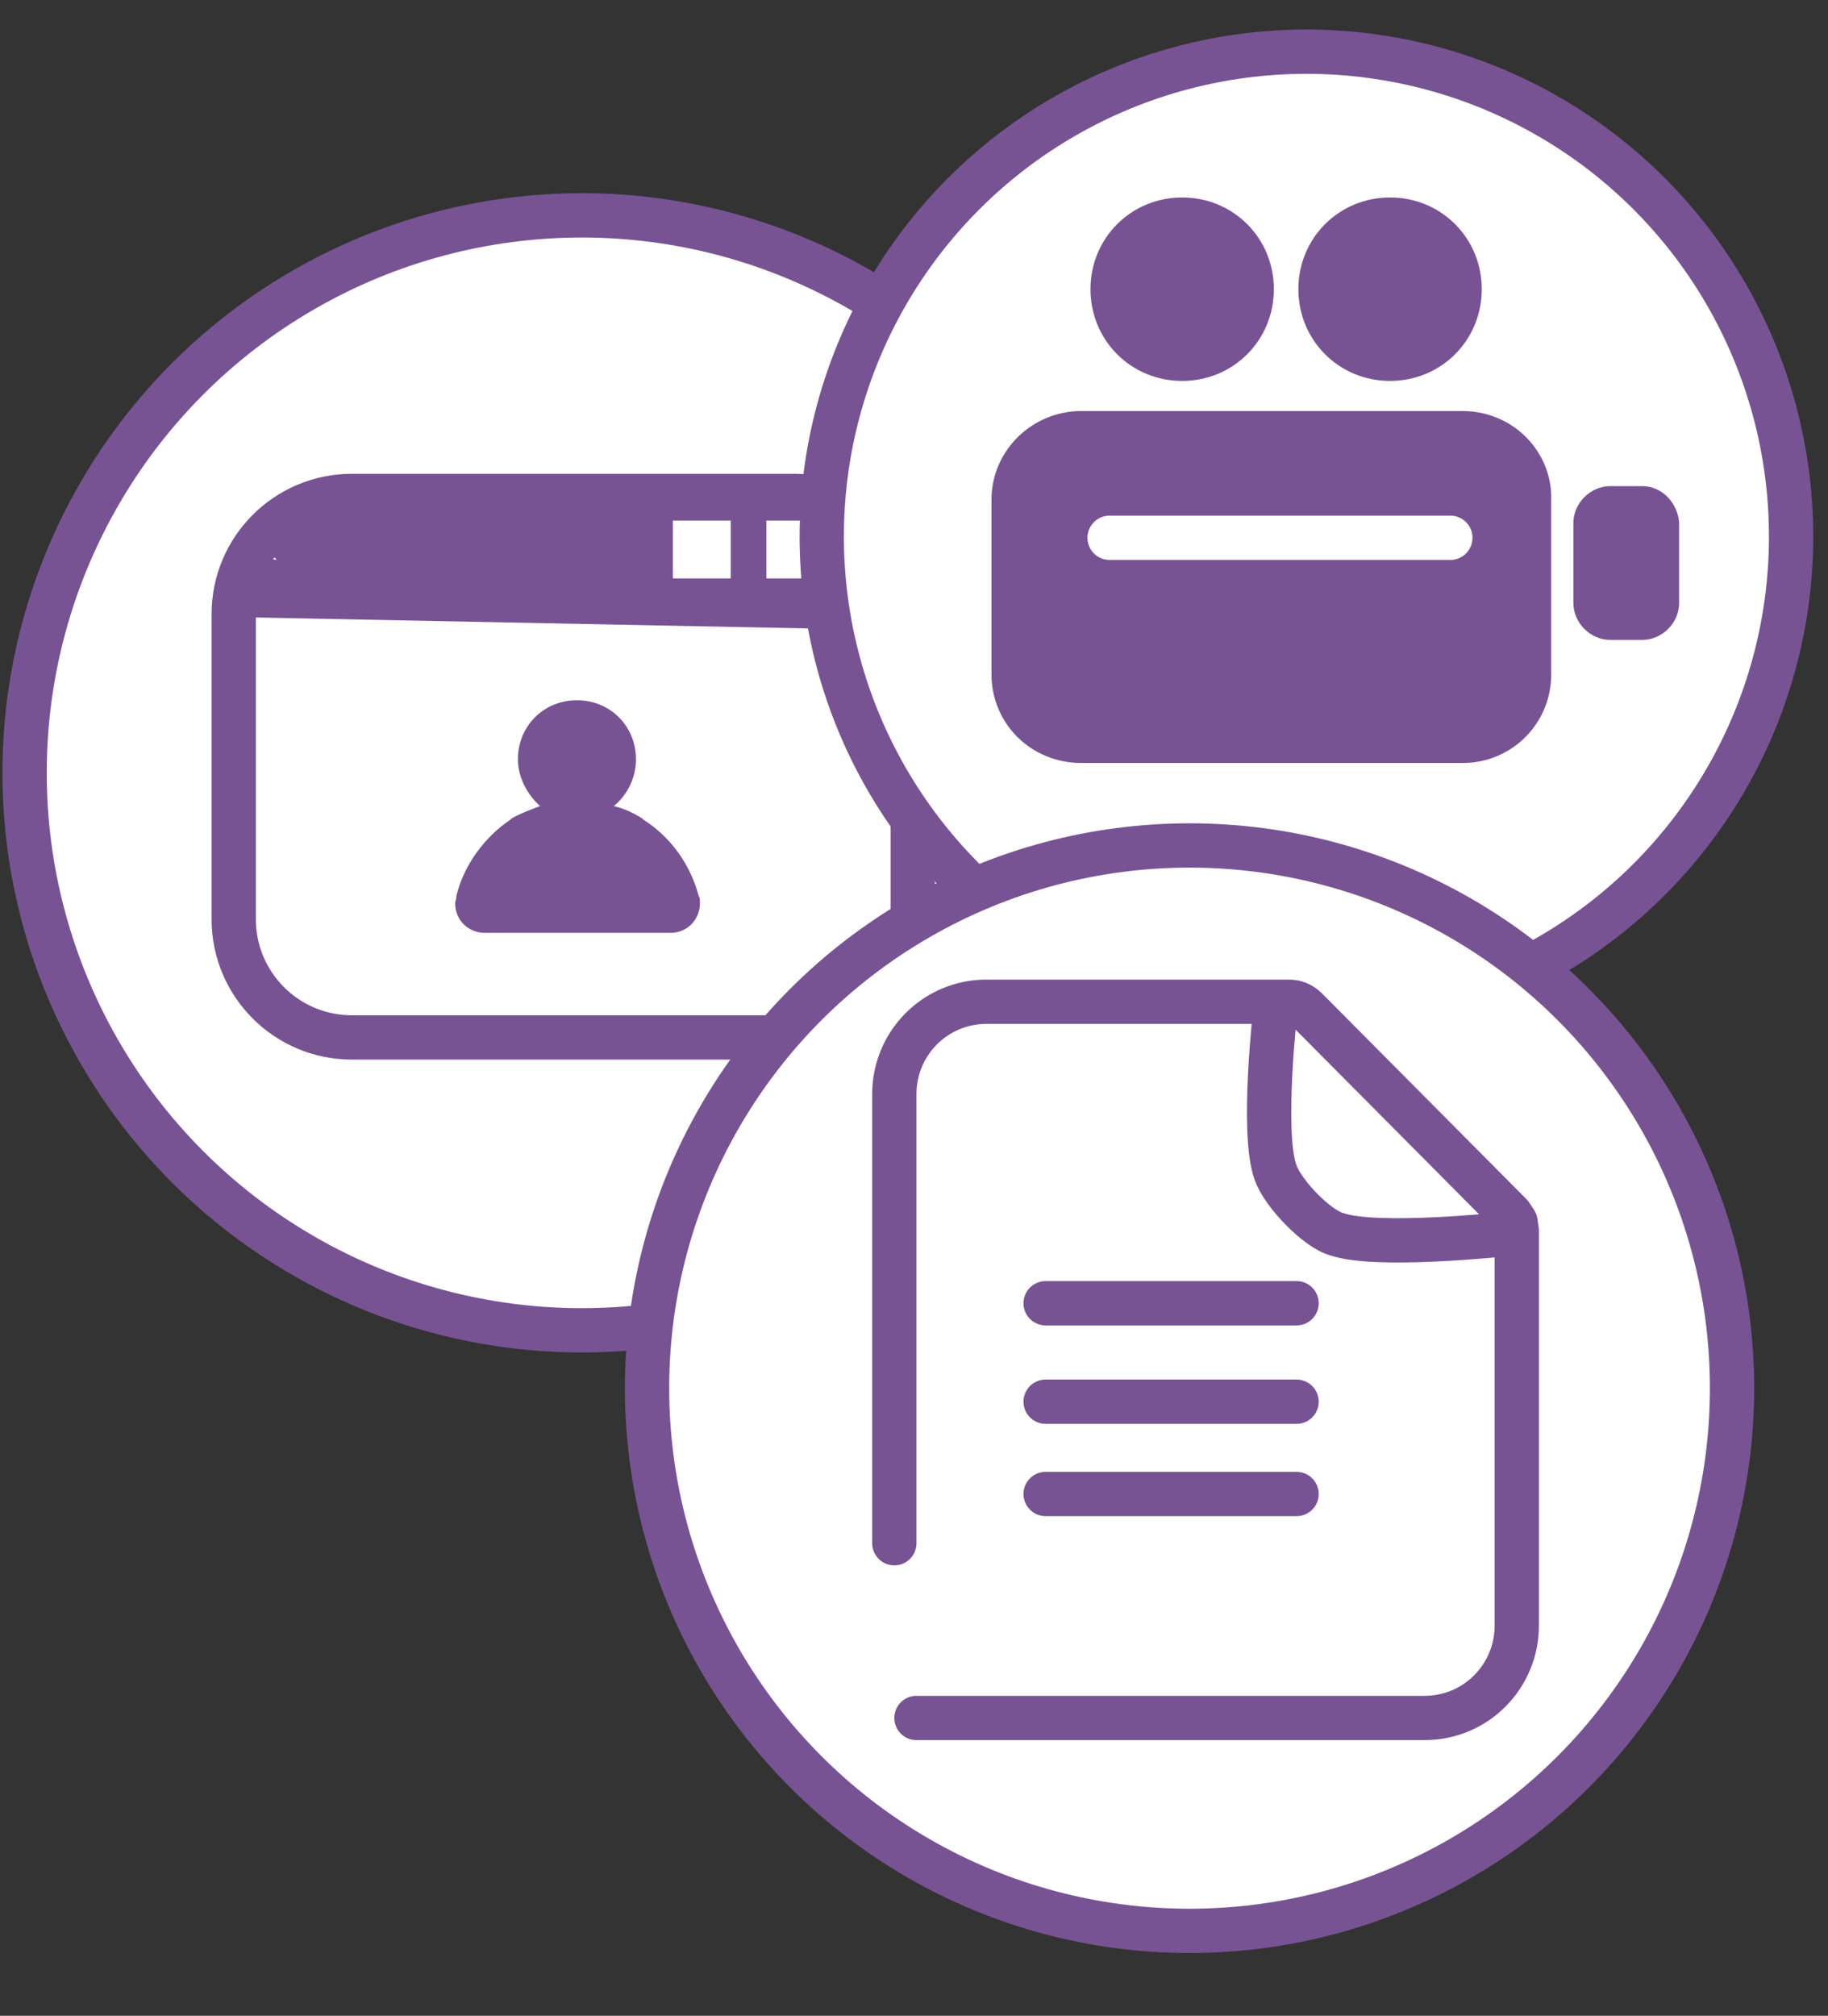 <?xml version="1.0" encoding="utf-8"?>
<!-- Generator: Adobe Illustrator 23.0.2, SVG Export Plug-In . SVG Version: 6.00 Build 0)  -->
<svg version="1.1" id="Layer_1" xmlns="http://www.w3.org/2000/svg" xmlns:xlink="http://www.w3.org/1999/xlink" x="0px" y="0px"
	 viewBox="0 0 148.6 163.8" style="enable-background:new 0 0 148.6 163.8;" xml:space="preserve">
<rect x="0" y="0" width="148.6" height="163.8" fill="#333333" stroke="none"/>
<style type="text/css">
	.st0{fill:#FFFFFF;stroke:#785394;stroke-width:3.6;stroke-miterlimit:10;}
	.st1{fill:none;stroke:#785394;stroke-width:3.6;stroke-miterlimit:10;}
	.st2{fill:#785394;stroke:#785394;stroke-width:3.6;stroke-miterlimit:10;}
	.st3{fill:#FFFFFF;}
	.st4{fill:#785394;}
	.st5{fill:#785394;stroke:#785394;stroke-width:2.596;stroke-miterlimit:10;}
	.st6{fill:#785394;stroke:#785394;stroke-width:3.108;stroke-miterlimit:10;}
	.st7{fill:none;stroke:#FFFFFF;stroke-width:3.6;stroke-linecap:round;stroke-miterlimit:10;}
	.st8{fill:none;stroke:#785394;stroke-width:3.6;stroke-linecap:round;stroke-linejoin:round;stroke-miterlimit:10;}
	.st9{fill:none;stroke:#785394;stroke-width:3.6;stroke-linecap:round;stroke-miterlimit:10;}
</style>
<title>OPPORTUNITY_BOARD_BIGicon</title>
<circle class="st0" cx="47.3" cy="62.8" r="45.3"/>
<path class="st1" d="M64.6,84.3h-36c-5.3,0-9.6-4.3-9.6-9.6V54.1v-4.2c0-5.3,4.3-9.6,9.6-9.6h36c5.3,0,9.6,4.3,9.6,9.6v24.8
	C74.3,80,69.9,84.3,64.6,84.3z"/>
<polyline class="st2" points="22.5,45.5 22,48.4 72.5,49.4 72.5,46 67,42.3 64.7,42.3 56.9,42.3 45.3,42.3 32.6,42.3 26.7,42.7 
	23.5,44.6 22.5,45.5 "/>
<path class="st3" d="M62.3,42.3H67V47h-4.7V42.3z M54.7,42.3h4.7V47h-4.7C54.7,47,54.7,42.3,54.7,42.3z"/>
<path class="st4" d="M52.3,66.6l-0.1-0.1c-0.8-0.5-1.5-0.8-2.3-1c1.1-0.9,1.8-2.3,1.8-3.8c0-2.7-2.1-4.8-4.8-4.8
	c-2.7,0-4.8,2.1-4.8,4.8c0,1.5,0.8,2.9,1.8,3.8c-0.8,0.3-1.6,0.6-2.3,1l-0.1,0.1c-2.1,1.4-3.8,3.7-4.4,6.2c0,0.3-0.1,0.4-0.1,0.6
	c0,1.4,1.1,2.4,2.4,2.4h6.4l0,0h8.7c1.4,0,2.4-1.1,2.4-2.4c0-0.3,0-0.4-0.1-0.6C56.1,70.2,54.5,68,52.3,66.6"/>
<circle class="st0" cx="106.2" cy="43.6" r="39.4"/>
<path class="st5" d="M133.5,40.8h-2.6c-0.9,0-1.7,0.8-1.7,1.7V49c0,0.9,0.8,1.7,1.7,1.7h2.6c0.9,0,1.7-0.8,1.7-1.7v-6.5
	C135.1,41.6,134.4,40.8,133.5,40.8"/>
<path class="st2" d="M118.9,35.2h-31c-3,0-5.5,2.4-5.5,5.4v14.2c0,3,2.4,5.4,5.5,5.4h31c3,0,5.4-2.4,5.4-5.4V40.6
	C124.4,37.7,122,35.2,118.9,35.2"/>
<path class="st6" d="M90.2,23.5c0,3.3,2.6,5.9,5.9,5.9s5.9-2.6,5.9-5.9s-2.6-5.9-5.9-5.9S90.2,20.2,90.2,23.5"/>
<path class="st6" d="M118.9,23.5c0-3.3-2.6-5.9-5.9-5.9c-3.3,0-5.9,2.6-5.9,5.9s2.6,5.9,5.9,5.9C116.3,29.4,118.9,26.8,118.9,23.5"
	/>
<line class="st7" x1="90.2" y1="43.7" x2="117.9" y2="43.7"/>
<circle class="st0" cx="96.7" cy="112.8" r="44.1"/>
<path class="st8" d="M74.5,139.6h41.3c4.2,0,7.5-3.4,7.5-7.5V100l-0.1-0.7l-0.4-0.6L106.2,82c-0.4-0.4-0.9-0.6-1.4-0.6h-2.7H80.2
	c-4.2,0-7.5,3.4-7.5,7.5v36.5"/>
<path class="st9" d="M103.7,81.8c0,0-1.2,10.3,0,13.5c0.6,1.7,3.4,4.6,5,5c3.2,1.1,13.5,0,13.5,0"/>
<line class="st8" x1="85" y1="105.9" x2="105.4" y2="105.9"/>
<line class="st8" x1="85" y1="113.9" x2="105.4" y2="113.9"/>
<line class="st8" x1="85" y1="121.4" x2="105.4" y2="121.4"/>
</svg>
